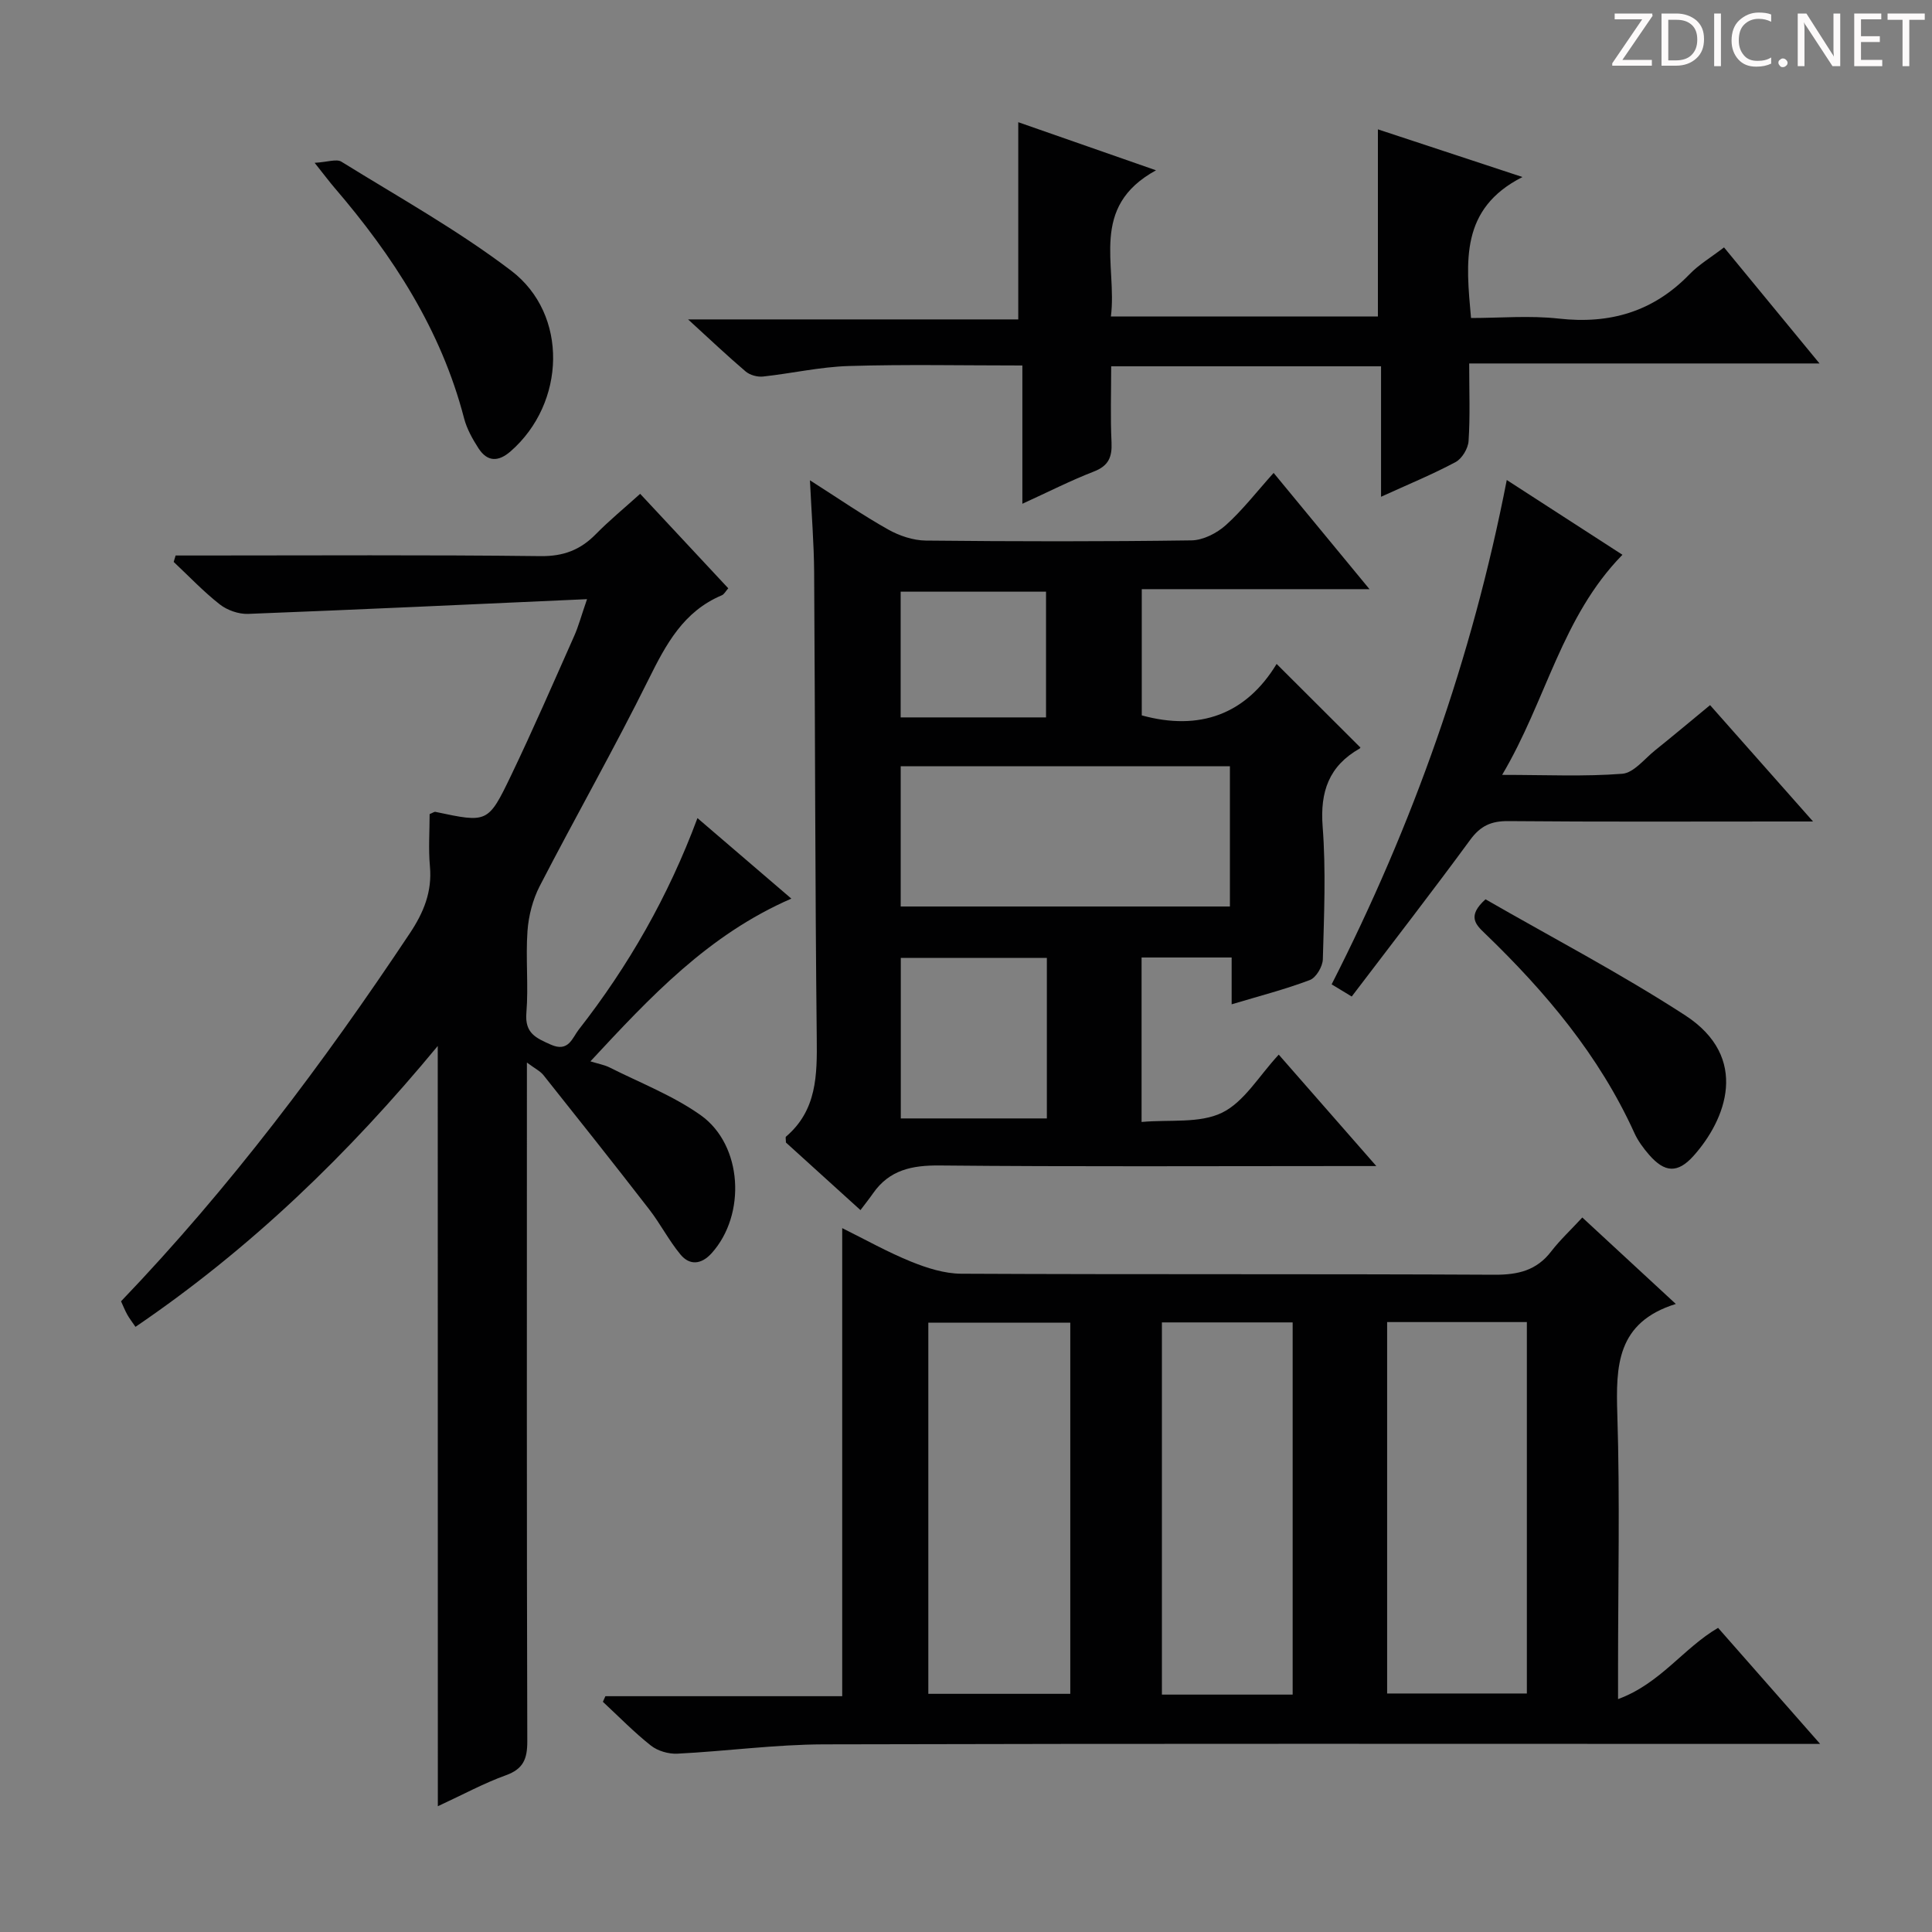 <svg enable-background="new 0 0 400 400" viewBox="0 0 400 400" xmlns="http://www.w3.org/2000/svg"><rect x="0" y="0" width="400" height="400" fill="#808080" stroke="none"/><g fill="#fcfafa"><path d="m342.2 3.2-6.3 9.2h6.1v1.2h-8.2v-.5l6.2-9.1h-5.7v-1.2h7.8v.4z"/><path d="m344 13.7v-10.9h3.1c1.6 0 3 .5 4.1 1.4 1.1 1 1.6 2.2 1.6 3.9s-.5 3-1.6 4-2.5 1.5-4.2 1.5h-3zm1.4-9.6v8.4h1.6c1.4 0 2.5-.4 3.2-1.1.8-.8 1.2-1.8 1.2-3.2s-.4-2.4-1.2-3.1-1.8-1-3.1-1z"/><path d="m356.3 2.8v10.9h-1.4v-10.9z"/><path d="m366.6 13.2c-.8.4-1.8.6-3 .6-1.6 0-2.8-.5-3.7-1.5s-1.4-2.3-1.4-3.9c0-1.7.5-3.2 1.6-4.2s2.4-1.6 4-1.6c1 0 1.9.1 2.6.4v1.5c-.8-.4-1.6-.6-2.6-.6-1.2 0-2.2.4-3 1.2s-1.1 1.9-1.1 3.3c0 1.3.4 2.3 1.1 3.1s1.6 1.1 2.8 1.1c1.1 0 2-.2 2.8-.7v1.3z"/><path d="m368.2 13c0-.3.1-.5.3-.6.2-.2.4-.3.6-.3.3 0 .5.1.7.3s.3.4.3.6-.1.5-.3.6c-.2.2-.4.3-.7.3s-.5-.1-.6-.3c-.2-.2-.3-.4-.3-.6z"/><path d="m381.1 13.7h-1.7l-5.5-8.4c-.2-.2-.3-.5-.4-.7 0 .2.1.8.1 1.5v7.6h-1.4v-10.9h1.8l5.3 8.3c.3.4.4.6.4.8 0-.3-.1-.8-.1-1.6v-7.5h1.4v10.9z"/><path d="m389.7 13.7h-5.8v-10.9h5.6v1.2h-4.2v3.5h3.9v1.2h-3.9v3.7h4.4z"/><path d="m398.4 4.1h-3.1v9.6h-1.4v-9.6h-3.1v-1.3h7.7v1.3z"/></g><path d="m327.6 252.07c6.68 6.18 12.62 11.68 19.36 17.9-12.28 3.82-12.42 12.86-12.11 22.89.55 17.47.15 34.98.15 52.47v6.45c8.75-3.2 13.53-10.56 20.71-14.75 6.74 7.66 13.51 15.36 21.13 24.03-3.07 0-4.97 0-6.88 0-66.47 0-132.94-.09-199.4.09-10.11.03-20.2 1.42-30.32 1.93-1.82.09-4.07-.56-5.48-1.68-3.51-2.77-6.65-6.01-9.94-9.06.17-.39.35-.77.52-1.16h49.03c0-32.49 0-64.37 0-96.91 4.79 2.37 9.39 4.96 14.24 6.93 3.28 1.33 6.92 2.49 10.4 2.51 36.81.18 73.63.02 110.45.21 4.85.02 8.68-.89 11.7-4.83 1.82-2.36 4.03-4.41 6.44-7.02zm-40.41 98.55h28.93c0-25.89 0-51.39 0-76.9-9.9 0-19.32 0-28.93 0zm-94.99.07h29.39c0-25.73 0-51.15 0-76.84-9.9 0-19.58 0-29.39 0zm75.43.16c0-26.02 0-51.53 0-77.06-9.27 0-18.18 0-27.07 0v77.06z" fill="#010102"/><path d="m90.63 216.56c-18.45 22.32-38.66 41.88-62.58 58.15-.71-1.04-1.28-1.77-1.72-2.57-.47-.85-.83-1.76-1.27-2.72 22.51-23.49 41.87-49.27 59.79-76.19 2.88-4.33 4.64-8.61 4.16-13.88-.33-3.62-.06-7.29-.06-10.8.64-.25.96-.52 1.21-.46 10.72 2.27 10.89 2.36 15.59-7.41 4.6-9.58 8.83-19.34 13.15-29.05.86-1.93 1.4-4 2.64-7.58-24.1 1.08-47.13 2.16-70.18 3.05-1.95.07-4.32-.76-5.86-1.97-3.39-2.66-6.39-5.83-9.54-8.79.13-.44.26-.89.4-1.33h5.04c23.49 0 46.99-.15 70.48.13 4.74.06 8.24-1.26 11.44-4.51 2.79-2.84 5.88-5.38 9.22-8.39 6.11 6.56 12.08 12.95 18.24 19.56-.53.59-.84 1.24-1.34 1.45-7.92 3.33-11.54 10.11-15.15 17.39-7.16 14.44-15.14 28.47-22.54 42.8-1.45 2.81-2.31 6.15-2.54 9.31-.4 5.64.23 11.35-.23 16.98-.34 4.2 1.98 5.17 5.06 6.55 3.68 1.64 4.44-1.39 5.76-3.08 10.3-13.18 18.55-27.56 24.6-43.82 6.58 5.65 12.82 11 19.44 16.67-17.23 7.49-29.2 20.35-41.6 33.69 1.65.52 2.91.73 4 1.28 6.33 3.19 13.09 5.8 18.82 9.86 8.73 6.19 9.46 20.64 2.26 28.6-2.08 2.3-4.5 2.59-6.43.26-2.42-2.92-4.17-6.38-6.5-9.38-7.21-9.32-14.53-18.54-21.87-27.76-.67-.84-1.75-1.36-3.43-2.61v6.06c0 44.82-.05 89.65.08 134.47.01 3.66-.83 5.74-4.46 7.04-4.47 1.61-8.69 3.91-14.06 6.4-.02-53.15-.02-105.27-.02-157.4z" fill="#010102"/><path d="m236.35 232.29c5.82-.53 11.99.35 16.65-1.91 4.59-2.23 7.65-7.62 11.75-12.03 6.88 7.86 13.06 14.91 20.2 23.07-3.12 0-5.01 0-6.9 0-27.82 0-55.65.15-83.47-.12-5.75-.06-10.43.9-13.83 5.77-.76 1.1-1.6 2.14-2.6 3.47-5.58-5.06-10.58-9.59-15.43-13.99 0-.62-.14-1.1.02-1.23 6.4-5.47 6.44-12.72 6.36-20.37-.35-32.15-.33-64.3-.54-96.45-.04-5.97-.53-11.93-.87-19.06 5.92 3.77 10.91 7.22 16.18 10.18 2.32 1.31 5.19 2.27 7.82 2.3 18.33.19 36.66.22 54.98-.04 2.42-.03 5.27-1.49 7.13-3.16 3.44-3.09 6.31-6.82 9.89-10.81 6.54 7.94 12.89 15.63 19.85 24.07-16.29 0-31.53 0-47.15 0v26.13c11.92 3.28 21.55-.16 27.92-10.65 6.07 6.05 11.58 11.55 17.29 17.25.08-.29.09.16-.09.26-6.35 3.61-8.23 8.91-7.67 16.17.7 9.11.29 18.32.04 27.47-.04 1.5-1.39 3.8-2.68 4.29-5.1 1.93-10.41 3.3-16.2 5.03 0-3.39 0-6.44 0-9.69-6.42 0-12.36 0-18.65 0zm-49.87-73.65v29.04h68.16c0-9.79 0-19.32 0-29.04-22.79 0-45.23 0-68.16 0zm30.26 39.69c-10.35 0-20.25 0-30.24 0v33.23h30.24c0-11.17 0-22.06 0-33.23zm-30.27-49.8h30.1c0-8.93 0-17.61 0-26.03-10.33 0-20.23 0-30.1 0z" fill="#010102"/><path d="m356.94 51.22c6.58 8 12.78 15.54 19.77 24.03-24.65 0-48.3 0-72.53 0 0 5.86.21 10.98-.13 16.07-.1 1.54-1.36 3.64-2.69 4.35-4.79 2.56-9.84 4.63-15.43 7.18 0-9.39 0-18 0-27.01-18.64 0-36.88 0-55.87 0 0 5.26-.18 10.52.07 15.75.14 3.06-.63 4.87-3.67 6.04-4.77 1.85-9.34 4.18-14.79 6.67 0-9.84 0-19.03 0-28.63-12.42 0-24.19-.25-35.95.11-5.94.18-11.83 1.54-17.76 2.18-1.16.12-2.7-.3-3.58-1.05-3.8-3.23-7.42-6.67-11.92-10.78h68.36c0-13.88 0-27.1 0-40.83 8.79 3.07 17.99 6.28 28.52 9.96-13.93 7.62-7.99 19.6-9.34 30.26h55.28c0-12.83 0-25.4 0-38.74 9.47 3.12 18.95 6.25 29.93 9.87-12.94 6.56-11.7 17.49-10.65 29.19 5.99 0 12.14-.55 18.16.12 10.61 1.19 19.57-1.43 27.06-9.16 1.93-2.01 4.42-3.48 7.16-5.58z" fill="#010102"/><path d="m311.96 99.38c8.35 5.4 16.09 10.4 23.95 15.48-12.62 12.88-15.75 30.13-24.91 45.57 9.12 0 17.04.38 24.88-.23 2.37-.19 4.57-3.07 6.76-4.83 3.73-2.99 7.4-6.07 11.41-9.38 6.96 7.86 13.65 15.42 21.32 24.09-2.79 0-4.46 0-6.14 0-18.98 0-37.97.09-56.95-.08-3.52-.03-5.74.96-7.86 3.84-7.96 10.85-16.21 21.49-24.56 32.48-1.46-.88-2.65-1.6-4.16-2.52 16.86-33.09 29.08-67.52 36.26-104.42z" fill="#010102"/><path d="m65.14 33.71c2.67-.15 4.53-.86 5.55-.23 11.83 7.33 24.08 14.15 35.13 22.55 11.93 9.06 11.29 27.46-.09 37.4-2.55 2.23-4.82 2.22-6.66-.61-1.24-1.92-2.42-4.03-2.99-6.22-4.75-18.3-14.72-33.63-26.85-47.76-.97-1.13-1.86-2.33-4.09-5.13z" fill="#010102"/><path d="m307.56 186.19c13.55 7.8 27.83 15.27 41.29 23.99 13.58 8.8 8.44 21.7 1.77 29.14-3.28 3.66-5.97 3.47-9.19-.23-1.19-1.37-2.32-2.9-3.06-4.54-7.29-16.05-18.4-29.22-30.95-41.31-1.94-1.85-3.69-3.6.14-7.05z" fill="#010102"/></svg>